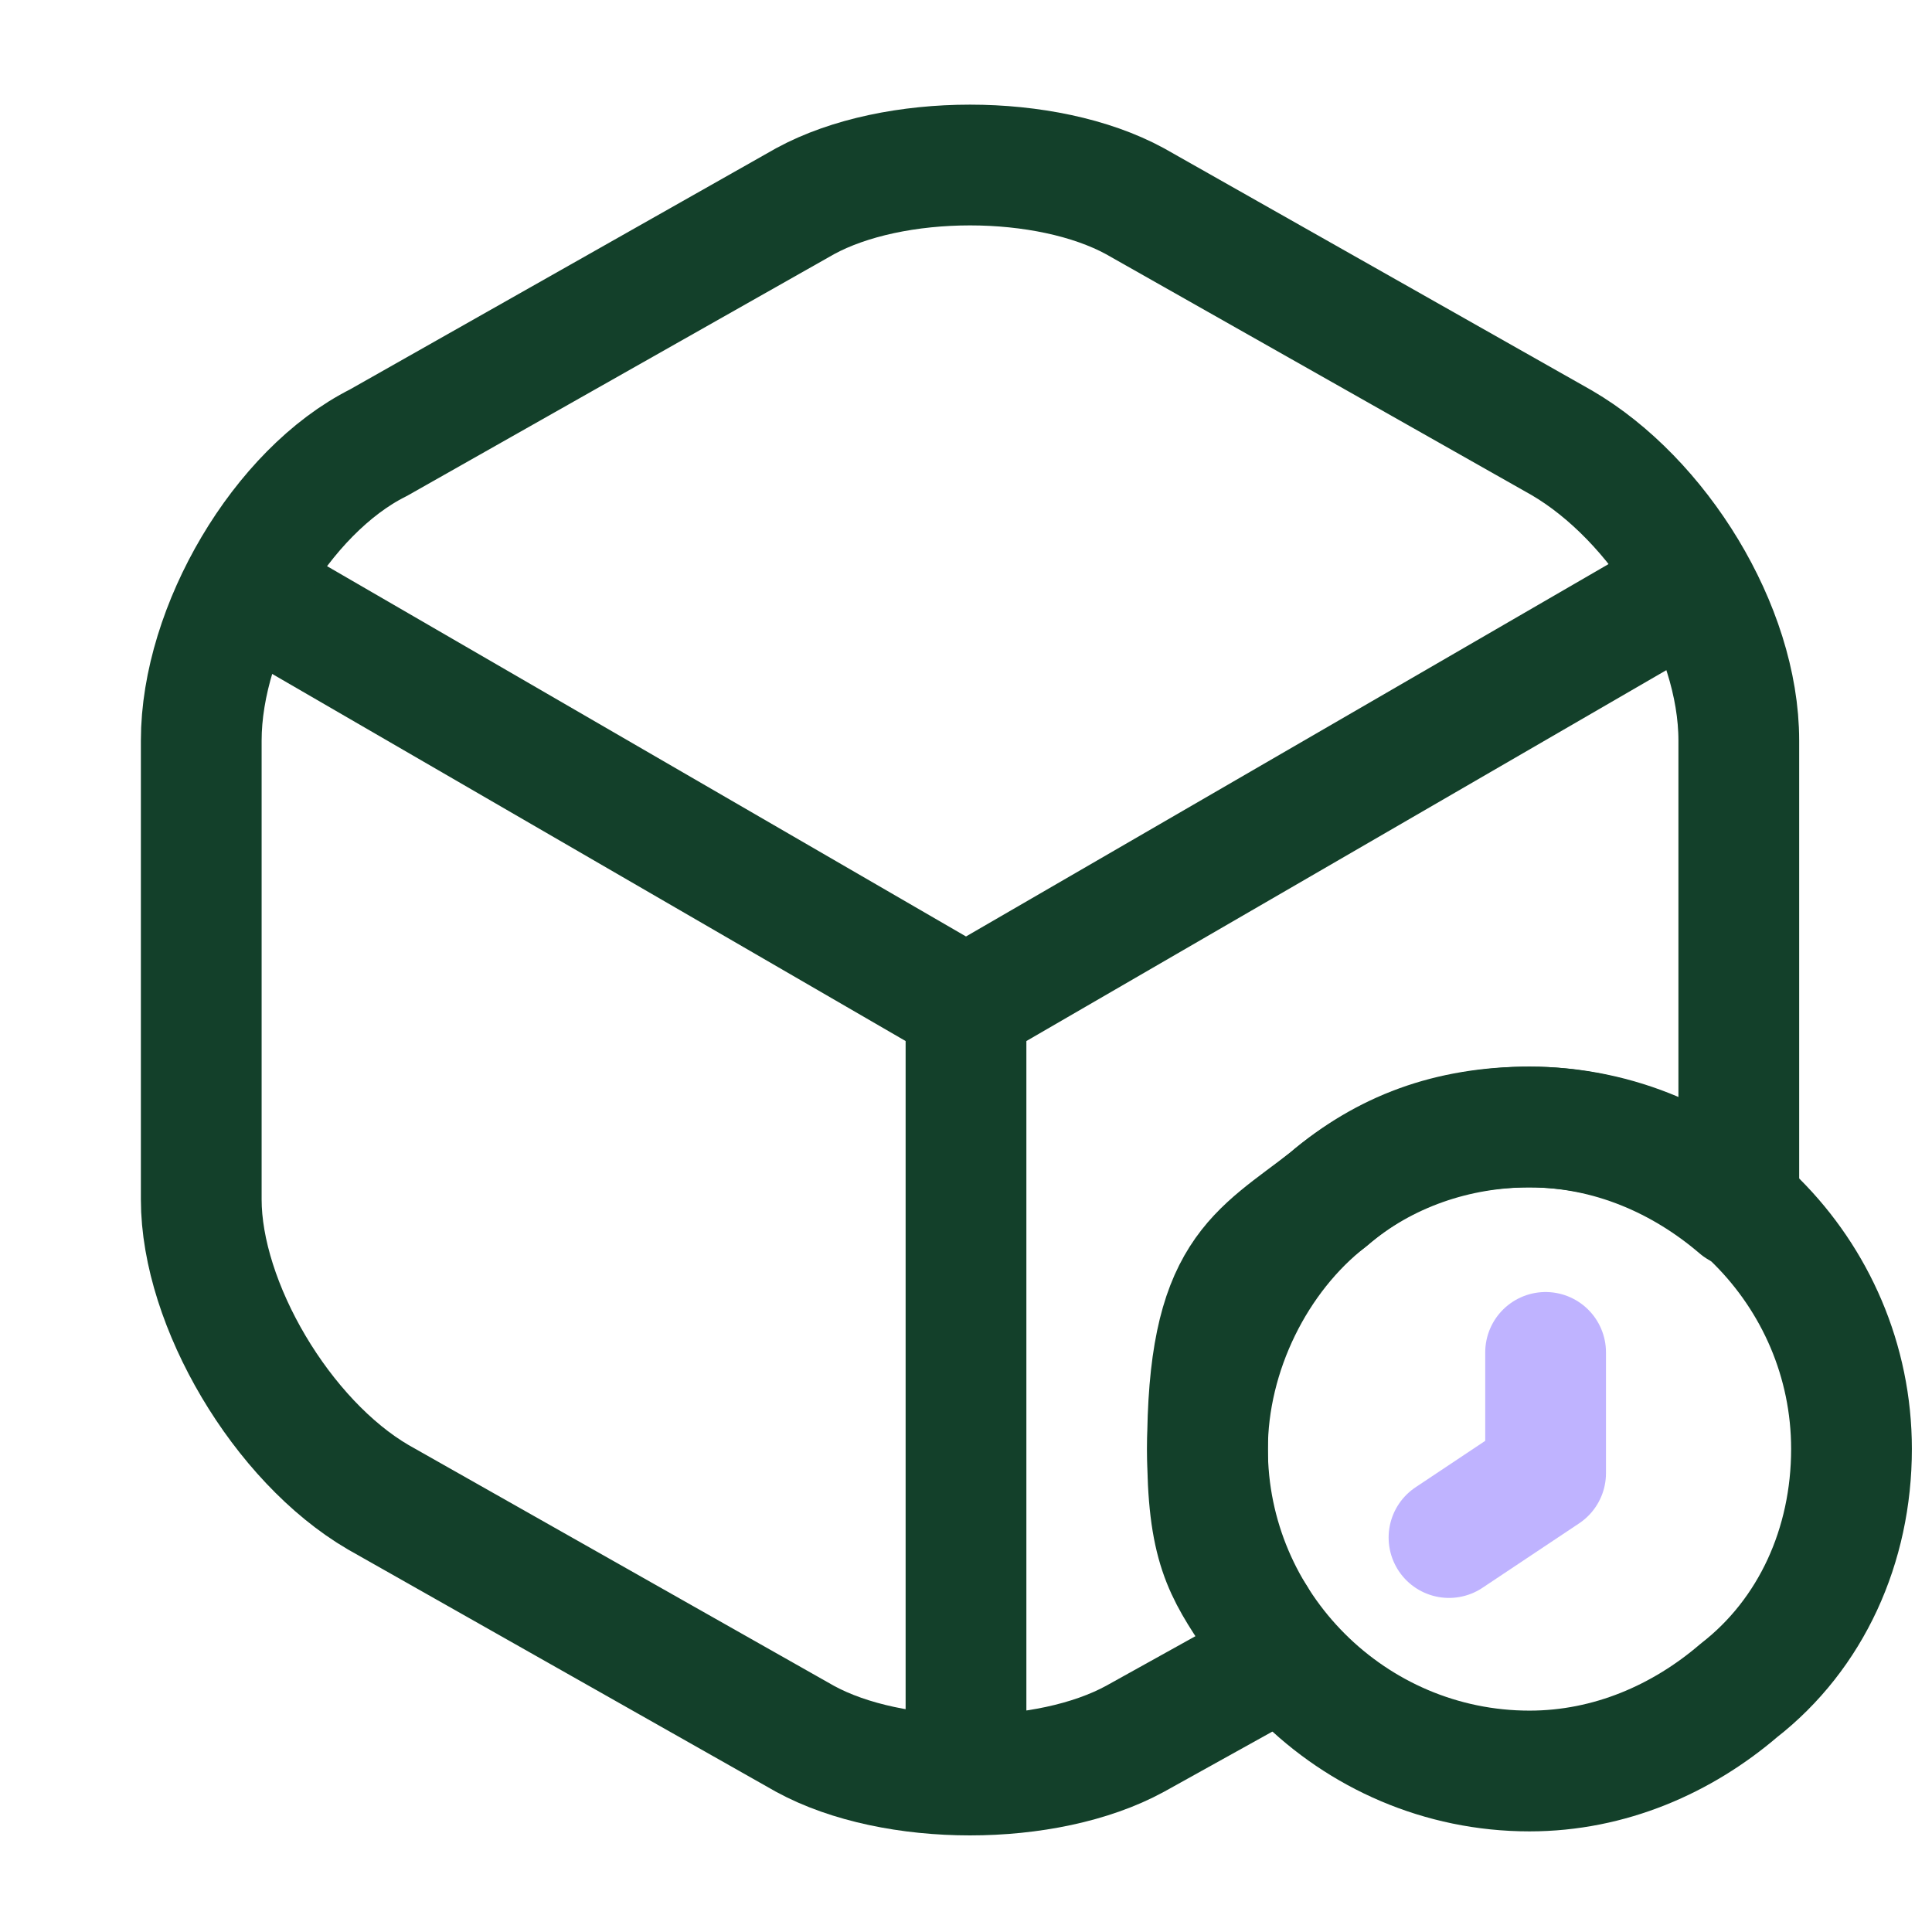 <?xml version="1.0" encoding="UTF-8"?>
<svg id="Layer_1" xmlns="http://www.w3.org/2000/svg" version="1.1" viewBox="0 0 24 24">
  <!-- Generator: Adobe Illustrator 29.1.0, SVG Export Plug-In . SVG Version: 2.1.0 Build 142)  -->
  <defs>
    <style>
      .st0 {
        stroke: #13402a;
      }

      .st0, .st1 {
        fill: none;
        stroke-linecap: round;
        stroke-linejoin: round;
        stroke-width: 1.5px;
      }

      .st1 {
        stroke: #bfb3ff;
      }
    </style>
  </defs>
  <path class="st0" d="M3.2,7.4l8.8,5.1,8.8-5.1"/>
  <path class="st0" d="M12,21.6v-9.1"/>
  <path class="st0" d="M21.6,9.2v5.7c0,0,0,0,0,.1-.7-.6-1.6-1-2.6-1s-1.8.3-2.5.9c-.9.7-1.5,1.9-1.5,3.1s.2,1.5.6,2.1c0,.2.2.3.3.5l-1.8,1c-1.1.6-3,.6-4.1,0l-5.3-3c-1.2-.7-2.2-2.4-2.2-3.7v-5.7c0-1.4,1-3.1,2.2-3.7l5.3-3c1.1-.6,3-.6,4.1,0l5.3,3c1.2.7,2.2,2.3,2.2,3.7Z"/>
  <path class="st0" d="M23,18c0,1.2-.5,2.3-1.4,3-.7.6-1.6,1-2.6,1-2.2,0-4-1.8-4-4s.6-2.4,1.5-3.1c.7-.6,1.6-.9,2.5-.9,2.2,0,4,1.8,4,4Z"/>
  <path class="st1" d="M19.2,16.8v1.5l-1.2.8"/>
</svg>